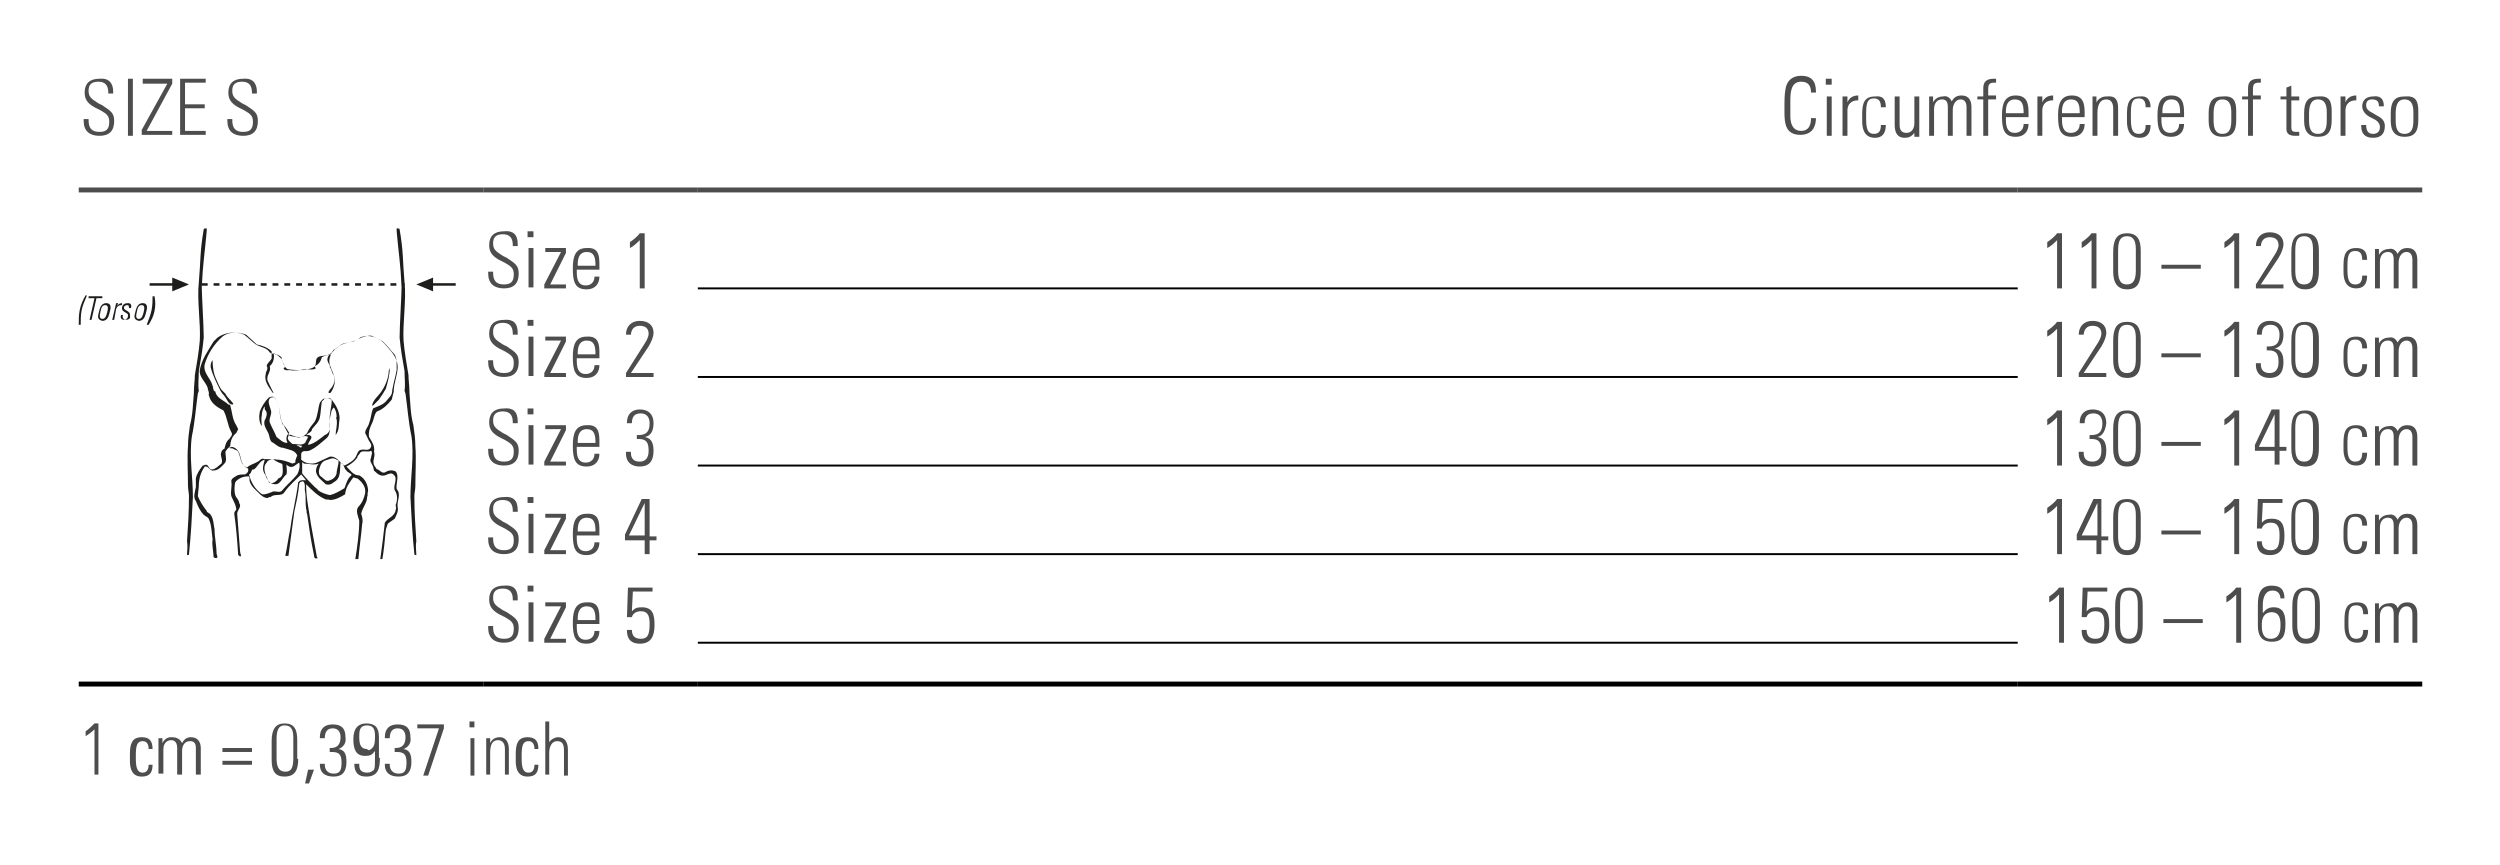 <?xml version="1.0" encoding="utf-8"?>
<!-- Generator: Adobe Illustrator 27.3.1, SVG Export Plug-In . SVG Version: 6.00 Build 0)  -->
<svg version="1.1" id="Ebene_1" xmlns="http://www.w3.org/2000/svg" xmlns:xlink="http://www.w3.org/1999/xlink" x="0px" y="0px"
	 viewBox="0 0 254 87.9" style="enable-background:new 0 0 254 87.9;" xml:space="preserve">
<style type="text/css">
	.st0{fill:none;stroke:#1D1D1B;stroke-width:0.255;stroke-miterlimit:3.864;}
	.st1{fill-rule:evenodd;clip-rule:evenodd;fill:#1D1D1B;}
	.st2{fill:none;stroke:#1D1D1B;stroke-width:0.255;stroke-miterlimit:3;stroke-dasharray:0.599,0.599;}
	.st3{clip-path:url(#SVGID_00000023275804037072567460000016977270922881388675_);fill:#1D1D1B;}
	.st4{clip-path:url(#SVGID_00000044160975648500511690000011084125076518246583_);fill:#1D1D1B;}
	.st5{clip-path:url(#SVGID_00000030470246439339065630000007489028277961427110_);fill:#1D1D1B;}
	.st6{clip-path:url(#SVGID_00000151538303383157906150000002872117912368954543_);fill:#1D1D1B;}
	.st7{clip-path:url(#SVGID_00000154410297084058322960000008213661093079248567_);fill:#1D1D1B;}
	.st8{clip-path:url(#SVGID_00000175311279590720469900000005782735763860677785_);fill:#1D1D1B;}
	.st9{clip-path:url(#SVGID_00000005229876426527463700000003152200621722637958_);fill:#1D1D1B;}
	.st10{clip-path:url(#SVGID_00000091694489432870751750000010720916053886892938_);fill:#1D1D1B;}
	.st11{clip-path:url(#SVGID_00000160873057571162670550000016129885987140705957_);fill:#1D1D1B;}
	.st12{clip-path:url(#SVGID_00000033362464609276453870000005228334046082955927_);fill:#1D1D1B;}
	.st13{clip-path:url(#SVGID_00000164490139339370208770000000872818566345534908_);fill:#1D1D1B;}
	.st14{clip-path:url(#SVGID_00000160187621726885068130000010938067867670913724_);fill:#1D1D1B;}
	.st15{clip-path:url(#SVGID_00000030461633115681195650000000966844027018225051_);fill:#1D1D1B;}
	.st16{fill:none;stroke:#4D4D4D;stroke-width:0.5;stroke-miterlimit:10;}
	.st17{fill:none;stroke:#000000;stroke-width:0.2;stroke-miterlimit:10;}
	.st18{fill:none;stroke:#000000;stroke-width:0.5;stroke-miterlimit:10;}
	.st19{enable-background:new    ;}
	.st20{fill:#4D4D4D;}
</style>
<line class="st0" x1="17.6" y1="28.9" x2="15.2" y2="28.9"/>
<polygon class="st1" points="17.5,28.9 17.5,28.2 19.2,28.9 17.5,29.6 "/>
<line class="st0" x1="43.9" y1="28.9" x2="46.3" y2="28.9"/>
<polygon class="st1" points="44,28.9 44,29.6 42.3,28.9 44,28.2 "/>
<line class="st2" x1="20.5" y1="28.9" x2="41.1" y2="28.9"/>
<g>
	<g>
		<defs>
			<rect id="SVGID_1_" x="8" y="23.2" width="38.3" height="33.6"/>
		</defs>
		<clipPath id="SVGID_00000156555165217117599550000010029197376403584937_">
			<use xlink:href="#SVGID_1_"  style="overflow:visible;"/>
		</clipPath>
		<path style="clip-path:url(#SVGID_00000156555165217117599550000010029197376403584937_);fill:#1D1D1B;" d="M20.1,40
			c-0.2,1.4-0.3,2.9-0.6,4.3c-0.3,2,0.1,4.2,0.1,6.2c-0.1,2-0.2,3.9-0.4,5.8c0,0.1-0.1,0.1-0.2,0.1c0-0.4,0.1-0.9,0-1.4
			c0.1-1.5,0.2-3,0.2-4.6c0-0.3-0.1-0.7-0.1-1c0-1.3-0.1-2.8,0-4.1c0-0.7,0.1-1.4,0.2-2.1c0.3-1.1,0.3-2.2,0.4-3.3v-0.1
			c0-0.6,0.1-1.2,0.1-1.7c0.2-1.2,0.4-2.3,0.5-3.5c0.1-1.7-0.3-4.2-0.1-5.9c0.2-2.3,0.1-3.1,0.5-5.4c0-0.1,0.2-0.1,0.3-0.1v0.3
			c-0.2,2.3-0.4,3.3-0.5,5.7c0,0.7,0.2,4,0.2,5.1c-0.1,1.1-0.3,2.3-0.5,3.4c0,0.7-0.1,1.4,0,2L20.1,40z"/>
	</g>
	<g>
		<defs>
			<rect id="SVGID_00000050621142577854680330000002146539983875263373_" x="8" y="23.2" width="38.3" height="33.6"/>
		</defs>
		<clipPath id="SVGID_00000049935144443931302110000014404779959378023321_">
			<use xlink:href="#SVGID_00000050621142577854680330000002146539983875263373_"  style="overflow:visible;"/>
		</clipPath>
		<path style="clip-path:url(#SVGID_00000049935144443931302110000014404779959378023321_);fill:#1D1D1B;" d="M41.2,40
			c0.2,1.4,0.3,2.9,0.6,4.3c0.3,2-0.1,4.2-0.1,6.2c0.1,2,0.2,3.9,0.4,5.8c0,0.1,0.1,0.1,0.2,0.1c0-0.4-0.1-0.9,0-1.4
			c-0.1-1.5-0.2-3-0.2-4.6c0-0.3,0.1-0.7,0.1-1c0-1.3,0.1-2.8,0-4.1c0-0.7-0.1-1.4-0.2-2.1c-0.3-1.1-0.3-2.2-0.4-3.3v-0.1
			c0-0.6-0.1-1.2-0.1-1.7c-0.2-1.2-0.4-2.3-0.5-3.5c-0.1-1.7,0.3-4.2,0.1-5.9c-0.2-2.3-0.1-3.1-0.5-5.4c0-0.1-0.2-0.1-0.3-0.1v0.3
			c0.2,2.3,0.4,3.3,0.5,5.7c0,0.7-0.2,4-0.2,5.1c0.1,1.1,0.3,2.3,0.5,3.4c0,0.7,0.1,1.4,0,2L41.2,40z"/>
	</g>
	<g>
		<defs>
			<rect id="SVGID_00000041257541857370055340000014819859497981447837_" x="8" y="23.2" width="38.3" height="33.6"/>
		</defs>
		<clipPath id="SVGID_00000180340045685559328970000005310863381763419053_">
			<use xlink:href="#SVGID_00000041257541857370055340000014819859497981447837_"  style="overflow:visible;"/>
		</clipPath>
		<path style="clip-path:url(#SVGID_00000180340045685559328970000005310863381763419053_);fill:#1D1D1B;" d="M38.5,40.6l-0.6,0.6
			h-0.1c0.1-0.6,0.7-1,1-1.5c0.4-0.6,0.7-1.4,0.7-2.1c0.1,0,0-0.1,0.1-0.2c0,0.7-0.2,1.4-0.4,2.1L38.9,40L38.5,40.6z"/>
	</g>
	<g>
		<defs>
			<rect id="SVGID_00000180331456685186289960000016993029183776209558_" x="8" y="23.2" width="38.3" height="33.6"/>
		</defs>
		<clipPath id="SVGID_00000025408424868875531970000017253532690231275952_">
			<use xlink:href="#SVGID_00000180331456685186289960000016993029183776209558_"  style="overflow:visible;"/>
		</clipPath>
		<path style="clip-path:url(#SVGID_00000025408424868875531970000017253532690231275952_);fill:#1D1D1B;" d="M33.6,36.1
			c-0.5,1,0.5,1.7,0.4,2.7c0,0.4-0.2,0.8-0.4,1.1c-0.1,0-0.2,0.1-0.2,0c-0.1-0.1,0.1-0.2,0.1-0.3c0.4-0.4,0.6-0.9,0.4-1.5
			c-0.2-0.2-0.2-0.6-0.4-0.8c0.1-0.2-0.2-0.4-0.2-0.6c-0.1-0.2,0-0.4,0.1-0.6C33.4,36.2,33.5,35.9,33.6,36.1"/>
	</g>
	<g>
		<defs>
			<rect id="SVGID_00000077319121625924334740000016750273263928810368_" x="8" y="23.2" width="38.3" height="33.6"/>
		</defs>
		<clipPath id="SVGID_00000002372518865216857880000011117512974836490422_">
			<use xlink:href="#SVGID_00000077319121625924334740000016750273263928810368_"  style="overflow:visible;"/>
		</clipPath>
		<path style="clip-path:url(#SVGID_00000002372518865216857880000011117512974836490422_);fill:#1D1D1B;" d="M22.9,40
			c0.2,0.4,0.5,0.6,0.8,1c0,0,0,0.1-0.1,0.1c-0.2,0-0.4-0.2-0.5-0.4s-0.3-0.5-0.5-0.7l-0.2-0.3c-0.4-0.8-0.8-1.6-1-2.4
			c0-0.2,0-0.5,0.2-0.7c0,0.7,0.1,1.4,0.4,2c0.2,0.4,0.3,0.8,0.6,1.1L22.9,40z"/>
	</g>
	<g>
		<defs>
			<rect id="SVGID_00000109010035555399441110000002112838106377836479_" x="8" y="23.2" width="38.3" height="33.6"/>
		</defs>
		<clipPath id="SVGID_00000005955620934190807230000010341934014279947446_">
			<use xlink:href="#SVGID_00000109010035555399441110000002112838106377836479_"  style="overflow:visible;"/>
		</clipPath>
		<path style="clip-path:url(#SVGID_00000005955620934190807230000010341934014279947446_);fill:#1D1D1B;" d="M39.7,40.2
			c0.2-0.3,0.1-0.5,0.2-0.8c0.1-0.6,0.3-1.2,0.4-1.8c0-0.2,0-0.4,0-0.6c0-0.3,0-0.5-0.1-0.7c0-0.2-0.2-0.4-0.4-0.6
			c-0.3-0.4-0.6-0.7-0.9-1c-0.6-0.4-1.5-0.8-2.3-0.4c-0.7,0.6-1.7,0.4-2.3,1c-0.3,0.2-0.5,0.4-0.7,0.7c-0.3,0.1-0.6,0.1-0.9,0.3
			c-0.1,0.4-0.3,0.7-0.7,0.9v0.1c0.3,0.2-0.3,0.3-0.9,0.2c-0.6,0.1-1.2,0.2-1.7,0.1c-0.5,0.1-0.8-0.2-0.4-0.3
			c-0.2-0.3-0.4-0.6-0.4-1c-0.2-0.2-0.5-0.3-0.8-0.4c0.1,0.4,0,1-0.4,1.3c0.2,0.6-0.4,0.9-0.2,1.5c0.2,0.4,0.4,0.9,0.6,1.2h-0.1
			c-0.4-0.6-0.9-1.2-0.7-1.9c0-0.3,0.3-0.5,0.1-0.8c0-0.3,0.4-0.5,0.5-0.8c0-0.2,0-0.5,0-0.7c-0.4-0.4-1-0.6-1.5-0.7L25,34
			c-0.8-0.3-1.8-0.3-2.4,0.2C21.7,35,21.1,36,20.8,37c-0.2,0.9,0.6,1.4,0.8,2.2c0.1,0.2,0,0.5,0.3,0.6c0,0.1,0,0.1,0,0.1
			c0.2,0.6,0.9,0.8,1.3,1.2c0.1,0,0.2,0,0.2,0.1c0.2,0.7,0.2,1.4,0.6,2l0.2,0.4L24,44c-0.4,0.3-0.6,0.8-0.6,1.3
			c-0.2,0.2-0.4,0.4-0.5,0.6c0,0.4,0.2,0.9-0.1,1.2c-0.3,0.3-0.6,0.7-1.1,0.7c-0.4,0.1-0.5-0.5-0.9-0.4c-0.4,0.6-0.6,1.2-0.6,2
			l-0.1,1c0.2,0.5,0.5,1,0.9,1.5c0,0.2,0.3,0.2,0.4,0.4c0.3,0.4,0.3,1,0.4,1.5c0,0.8,0.2,1.6,0.2,2.4c0,0.2,0.2,0.4,0,0.5
			c-0.1,0-0.2,0-0.3-0.1c0-0.6-0.2-1.2-0.1-1.8c-0.1-0.7-0.1-1.5-0.4-2.1c-0.1-0.2-0.3-0.2-0.5-0.4c-0.4-0.4-0.6-0.9-0.8-1.4
			c-0.3-0.4-0.1-0.9,0-1.4c0-0.3,0-0.6,0-0.9c0.1-0.5,0.4-0.9,0.7-1.3c0.2,0,0.3-0.2,0.5,0c0.1,0.1,0.2,0.4,0.4,0.4
			c0.4,0,0.7-0.4,1-0.6c0.2-0.4-0.2-0.8,0-1.2c0-0.1,0.2-0.3,0.3-0.3c0.1-0.4,0.2-0.8,0.5-1c0.1-0.2,0.4-0.4,0.2-0.7
			c-0.4-0.7-0.4-1.5-0.8-2.2c-0.6-0.3-1.2-0.7-1.4-1.3l-0.1-0.3c0.1-0.2-0.1-0.5-0.1-0.7c-0.2-0.6-0.9-1.1-0.8-1.8
			c0.2-1.1,0.8-1.9,1.4-2.9l0.4-0.4c0.7-0.5,1.8-0.7,2.7-0.3c0.4,0.3,0.8,0.7,1.2,1c0.5,0.3,1.1,0.3,1.4,0.8
			c0.2,0.2,0.6,0.1,0.8,0.3l0,0l0,0c0.4,0.3,0.5,0.5,0.5,0.7c0.2,0.2,0.2,0.5,0.5,0.7c0.5,0.1,1.1,0.1,1.6,0.1
			c0.4-0.1,0.9-0.1,1.2-0.4c0.2-0.4,0-0.7,0.3-0.9c0.2-0.2,1-0.1,1.3-0.4c0.2-0.1,0.2-0.4,0.4-0.4c0.3-0.2,0.6-0.5,0.9-0.6l1-0.2
			c0.6-0.3,1.1-0.6,1.8-0.6l0.9,0.4c0.5,0.4,0.9,0.9,1.3,1.4c0.3,0.4,0.5,0.9,0.5,1.4c0,0.8-0.4,1.6-0.4,2.5l-0.2,0.8
			c-0.4,0.5-0.9,1-1.5,1.2C38,42.1,38,42.6,37.8,43s-0.4,0.9-0.3,1.4c0.3,0.5,0.6,0.9,0.5,1.5c0.2,0.5-0.3,1,0.1,1.5
			c0.1,0.1,0.1,0.3,0.3,0.3c0.2,0.1,0.4,0.4,0.7,0.3c0.3-0.2,0.7-0.3,1.1-0.1c0.4,0.5,0,1.2,0.1,1.8c0.5,0.5,0,1.2,0.1,1.8
			c0.1,0.4-0.1,0.8-0.3,1.2l-0.7,0.5l-0.2,0.6c-0.1,1.1-0.2,2.2-0.4,3.3c0,0.1-0.2,0.1-0.2,0l0,0c0.1-0.8,0.2-1.5,0.3-2.3l0.2-1.7
			c0.3-0.5,1-0.6,1.1-1.3c0.1-0.2,0-0.3,0-0.5c0.2-0.5,0.2-1.1-0.1-1.5c-0.2-0.6,0.5-1.3-0.3-1.7c-0.3,0-0.4,0.1-0.7,0.2
			c-0.4,0.1-0.7-0.1-1-0.4c-0.2-0.1-0.1-0.3-0.2-0.5c-0.1-0.3-0.4-0.5-0.2-0.9c0-0.2,0.2-0.5,0-0.7c-0.3,0.2-0.9-0.1-1.1,0.2
			c-0.1,0.2-0.3,0.3-0.3,0.5c-0.3,0.4-0.7,0.7-1.1,0.9c0.4,0.4,0.7,0.9,1.3,0.9c0.6,0.3,0.9,1,0.9,1.6c-0.1,0.2,0,0.4-0.1,0.6
			c0,0.6-0.5,1.1-0.6,1.7c0.1,0.3,0.2,0.7,0.1,1c-0.1,1.2-0.3,2.5-0.4,3.7c-0.1,0-0.2,0-0.3,0v-0.1c0.2-1.3,0.4-2.6,0.4-3.9
			c-0.1-0.4-0.4-1-0.1-1.4c0.4-0.4,0.6-0.9,0.7-1.4c0.1-0.7-0.4-1.2-0.8-1.5c-0.2,0-0.3-0.1-0.4-0.1c-0.3,0.4-0.7,0.9-0.8,1.5
			c0,0.1-0.1,0.1,0,0.2c-0.5,0.3-1,0.6-1.6,0.6c-0.1-0.1-0.4,0-0.5-0.1c-0.7-0.3-1.3-0.9-1.9-1.5l0,0c0,1.4,0.3,2.7,0.5,4.1l0.6,3.3
			l0.1,0.1c-0.1,0-0.2,0.1-0.3,0c-0.1-0.1-0.1-0.2-0.1-0.3c-0.3-1.4-0.5-2.8-0.7-4.2c-0.1-0.1,0-0.3-0.1-0.5C31,51,31.1,50.5,31,50
			c-0.1-0.4,0.1-0.8-0.2-1.1c-0.2,0-0.4,0.1-0.4,0.3c-0.1,1-0.3,1.9-0.5,2.8c-0.2,1.5-0.4,3-0.6,4.5c-0.1-0.1-0.3,0.1-0.3-0.1
			c0.2-0.9,0.3-1.8,0.5-2.7c0.2-1.6,0.6-3.1,0.8-4.7c0.2-0.3,0.6-0.2,0.8-0.2l-0.5-0.6c-0.6,0.6-1.2,1.1-1.7,1.8
			c-0.3,0.5-1,0.1-1.4,0.5c-0.1,0-0.2,0-0.3,0.1c-0.4,0-0.7-0.3-0.9-0.5c-0.3-0.3-0.7-0.6-0.9-1.1c-0.1-0.2,0-0.4-0.1-0.6h-0.1
			c-0.5,0-1,0.2-1.3,0.6c-0.1,0.4-0.1,1,0,1.3s0.4,0.5,0.4,0.8c0.3,0.4-0.2,0.7-0.2,1.1c0.1,1.3,0.2,2.6,0.3,3.9l0.1,0.4
			c-0.2,0.1-0.2-0.1-0.3-0.1c-0.1-1.5-0.2-2.8-0.4-4.2c0-0.2,0.1-0.3,0.2-0.4c0-0.5-0.3-0.9-0.5-1.4c-0.1-0.5,0.1-1,0-1.5
			c0-0.3,0.3-0.4,0.6-0.6c0.3-0.1,0.5-0.1,0.8-0.1c0.2-0.1,0.4-0.3,0.3-0.6c-0.3-0.1-0.4-0.3-0.6-0.5c-0.2-0.4-0.2-0.8-0.4-1.2
			c-0.1-0.2-0.4-0.2-0.5-0.3s-0.3,0-0.4-0.1c0-0.1,0.2,0,0.2-0.1c0.2,0,0.4,0.1,0.6,0.3c0.5,0.5,0.2,1.5,1,1.8
			c0.3-0.3,0.8-0.4,1.1-0.6c0.2-0.1,0.3-0.3,0.5-0.3c0.3,0.1,0.6,0,0.9,0.1c0.1,0,0.2,0,0.2,0l0,0c-0.2,0-0.6,0-0.7,0.3
			c-0.5,0.5-0.1,1.3,0.2,1.9l0.2,0.2c0.3,0,0.6-0.2,0.8-0.5c0.6-0.2,0.4-0.9,0.4-1.4l-0.1-0.1c-0.3-0.1-0.5-0.2-0.8-0.4
			c0-0.1,0.2,0,0.3,0c0.6,0,1.1,0.2,1.6,0.4L30,47c0-0.3,0.1-0.5,0.2-0.7c-0.2-0.6-0.9-0.6-1.4-0.8c-0.5,0-0.8-0.4-1.2-0.6
			c-0.2-0.2-0.2-0.5-0.3-0.8c-0.2-0.5-0.7-1-0.3-1.6c0.1-0.3,0.2-0.6-0.1-0.9c0-0.1,0-0.2,0-0.3c-0.2,0.2-0.3,0.6-0.3,0.9
			c-0.1,0.4,0,0.8,0,1.1c-0.3-0.4-0.3-1-0.2-1.5c0.2-0.5,0.5-1,0.9-1.4c0.2-0.1,0.5-0.2,0.7,0.1c0.4,0.7,0.4,1.5,0.6,2.3
			c0.2,0.4,0.5,0.9,0.7,1.3c0.1,0.3,0.5,0.2,0.7,0.3c0.2,0,0.4,0.1,0.5,0c0.3,0,0.5-0.2,0.7-0.4c0.2-0.5,0.5-0.8,0.8-1.2
			c0.3-0.6,0.3-1.3,0.5-1.9c0.1-0.1,0.2-0.3,0.4-0.4c0.3,0,0.6,0,0.8,0.1c0.4,0.5,0.8,1.2,0.8,1.9c-0.1,0.6,0,1.2-0.4,1.7
			c0-0.5,0.2-1,0.1-1.6c-0.1-0.1,0-0.2,0-0.3c0-0.3-0.1-0.7-0.3-0.9c-0.3,0.3-0.3,0.8-0.4,1.2c-0.1,0.6,0.2,1.4-0.3,1.9
			c-0.6,0.5-1.1,1-1.8,1.3c-0.3,0.1-0.7-0.1-0.8,0.3c0,0.2,0,0.4,0,0.6c0.4,0.4,1.1,0.5,1.6,0.3l1.3-0.6c0.7-0.1,1,0.6,1.5,0.9
			c0.4-0.2,1-0.5,1.2-1c0.1-0.2,0.2-0.6,0.5-0.6c0.3-0.1,0.8,0.2,1-0.3c0.1-0.3-0.2-0.5-0.3-0.8c-0.1-0.2-0.2-0.4-0.3-0.6
			c0-0.4,0.3-0.6,0.4-1c0.2-0.5,0.2-1,0.4-1.5c0.4-0.2,0.9-0.3,1.3-0.7L39.7,40.2 M27.9,40.4c-0.1-0.1-0.3,0-0.4,0
			c-0.4,0.3-0.1,0.8,0,1.2c0.2,0.5-0.2,0.8-0.1,1.3c0.2,0.5,0.5,1,0.7,1.5c0.3,0.2,0.6,0.6,1.1,0.6c0-0.1-0.1-0.2-0.1-0.4
			c0-0.3,0.1-0.5,0.3-0.6c-0.2-0.3-0.4-0.7-0.7-0.9C28.3,42.2,28.5,41.1,27.9,40.4 M33.7,40.7c0-0.4-0.5-0.1-0.7-0.2l-0.3,0.3
			c-0.1,0.6-0.1,1.1-0.2,1.6c-0.1,0.5-0.5,0.8-0.8,1.2c0,0.3-0.4,0.4-0.6,0.6c0.1,0,0.2,0,0.3,0c0.6,0.2-0.1,0.6-0.1,1
			c0.6-0.1,1.2-0.6,1.7-1c0.8-0.3,0.4-1.2,0.5-1.7C33.5,41.8,33.7,41.3,33.7,40.7 M30.9,44.3c-0.2,0.1-0.3,0.1-0.5,0.1
			s-0.4,0-0.5-0.1c-0.2,0-0.5-0.3-0.6,0c-0.2,0.4,0.2,0.6,0.4,0.8c0.5,0,0.9,0.2,1.3-0.1c0.1-0.2,0.2-0.4,0.3-0.6
			C31.2,44.3,31,44.3,30.9,44.3 M30.7,45.3l-0.6-0.1l0,0l0.5,0.3C30.6,45.5,30.6,45.4,30.7,45.3 M34.4,46.8l-0.2-0.1
			c-0.4-0.3-0.8,0-1.2,0.1c-0.4,0.2-0.5,0.6-0.6,1c0,0.2,0,0.5,0.2,0.6c0.3,0.2,0.5,0.6,0.9,0.4c0.3-0.1,0.6-0.3,0.7-0.7
			C34.2,47.7,34.4,47.3,34.4,46.8 M26.9,46.7c-0.5,0.1-0.7,0.7-1.1,1c-0.3-0.1-0.2,0.4-0.5,0.5c0.2,0.8,0.6,1.5,1.3,2
			c0.3,0.1,0.7-0.1,1-0.2c0.3-0.2,0.7,0.1,1-0.1c0.5-0.6,1.1-1.1,1.6-1.7c0.2-0.4,0.3-0.8,0.2-1.2c-0.2,0.1-0.4,0.3-0.6,0.4
			c-0.3,0.1-0.5,0-0.7-0.2c0,0.3,0.1,0.7,0,1c-0.4,0.3-0.6,1-1.1,1c-0.3,0-0.5-0.1-0.7-0.2c0-0.3-0.3-0.4-0.3-0.7
			C26.5,47.7,26.8,47.2,26.9,46.7 M35.2,47.8c-0.3-0.2-0.2-0.7-0.6-0.8c-0.1,0.7,0.1,1.6-0.7,2c-0.2,0.2-0.5,0.3-0.8,0.2
			c-0.4-0.4-0.9-0.7-1-1.3c0-0.3,0.1-0.6,0.3-0.8c-0.5,0.2-1,0-1.5,0c-0.1,0-0.1-0.2-0.2-0.1v1.1c0.4,0.5,0.8,0.9,1.3,1.4
			c0.1,0.1,0.3,0.2,0.3,0.3c0.4,0.3,0.8,0.4,1.2,0.5c0.5-0.1,1-0.4,1.5-0.7c0.2-0.5,0.3-1,0.7-1.3v-0.1C35.5,48,35.3,48,35.2,47.8"
			/>
	</g>
	<g>
		<defs>
			<rect id="SVGID_00000088131088731284226880000013118970782150142367_" x="8" y="23.2" width="38.3" height="33.6"/>
		</defs>
		<clipPath id="SVGID_00000167380407747993710760000017789263242131058879_">
			<use xlink:href="#SVGID_00000088131088731284226880000013118970782150142367_"  style="overflow:visible;"/>
		</clipPath>
		<path style="clip-path:url(#SVGID_00000167380407747993710760000017789263242131058879_);fill:#1D1D1B;" d="M8.8,30.1
			c-0.2,0.5-0.4,0.9-0.5,1.4s-0.1,1-0.1,1.5H8c0-0.5,0-1,0.1-1.5s0.3-1,0.6-1.5h0.1V30.1z"/>
	</g>
	<g>
		<defs>
			<rect id="SVGID_00000043442721880214146300000011721175109278972337_" x="8" y="23.2" width="38.3" height="33.6"/>
		</defs>
		<clipPath id="SVGID_00000001647537957971769040000006569171941732752550_">
			<use xlink:href="#SVGID_00000043442721880214146300000011721175109278972337_"  style="overflow:visible;"/>
		</clipPath>
		<polygon style="clip-path:url(#SVGID_00000001647537957971769040000006569171941732752550_);fill:#1D1D1B;" points="9.6,30.3 
			9,30.3 9,30.1 10.4,30.1 10.4,30.3 9.8,30.3 9.3,32.5 9.1,32.5 		"/>
	</g>
	<g>
		<defs>
			<rect id="SVGID_00000044856303683974772180000018377933656232919168_" x="8" y="23.2" width="38.3" height="33.6"/>
		</defs>
		<clipPath id="SVGID_00000162342824350552903790000009071646963896030378_">
			<use xlink:href="#SVGID_00000044856303683974772180000018377933656232919168_"  style="overflow:visible;"/>
		</clipPath>
		<path style="clip-path:url(#SVGID_00000162342824350552903790000009071646963896030378_);fill:#1D1D1B;" d="M10,31.9l0.1-0.4
			c0.1-0.4,0.3-0.7,0.7-0.7s0.5,0.3,0.4,0.7l-0.1,0.4c-0.1,0.4-0.3,0.7-0.7,0.7C10,32.5,9.9,32.3,10,31.9 M10.2,31.7
			c-0.1,0.4-0.1,0.7,0.2,0.7s0.4-0.3,0.5-0.7C11,31.3,11,31,10.7,31S10.3,31.2,10.2,31.7"/>
	</g>
	<g>
		<defs>
			<rect id="SVGID_00000059998911063582365110000011735975872148921226_" x="8" y="23.2" width="38.3" height="33.6"/>
		</defs>
		<clipPath id="SVGID_00000091710868537941266610000011673595042823580066_">
			<use xlink:href="#SVGID_00000059998911063582365110000011735975872148921226_"  style="overflow:visible;"/>
		</clipPath>
		<path style="clip-path:url(#SVGID_00000091710868537941266610000011673595042823580066_);fill:#1D1D1B;" d="M11.9,31.1L11.9,31.1
			c0.1-0.2,0.3-0.3,0.5-0.3V31c-0.3,0-0.5,0.1-0.6,0.4l-0.2,1.1h-0.2l0.4-1.7H12L11.9,31.1z"/>
	</g>
	<g>
		<defs>
			<rect id="SVGID_00000129892796627842540800000006341145884623217051_" x="8" y="23.2" width="38.3" height="33.6"/>
		</defs>
		<clipPath id="SVGID_00000135681848894841661210000015825509246600359828_">
			<use xlink:href="#SVGID_00000129892796627842540800000006341145884623217051_"  style="overflow:visible;"/>
		</clipPath>
		<path style="clip-path:url(#SVGID_00000135681848894841661210000015825509246600359828_);fill:#1D1D1B;" d="M12.7,32.5
			c-0.4,0-0.5-0.2-0.4-0.5h0.2C12.4,32.2,12.5,32.4,12.7,32.5c0.2-0.1,0.3-0.2,0.3-0.4c0.1-0.4-0.7-0.3-0.6-0.9
			c0.1-0.3,0.3-0.4,0.6-0.4s0.4,0.2,0.3,0.5h-0.2c0-0.2,0-0.3-0.2-0.3c-0.1,0-0.3,0.1-0.3,0.2c-0.1,0.4,0.7,0.3,0.6,0.9
			C13.3,32.4,13,32.5,12.7,32.5"/>
	</g>
	<g>
		<defs>
			<rect id="SVGID_00000135673314386565069110000000710304713559317127_" x="8" y="23.2" width="38.3" height="33.6"/>
		</defs>
		<clipPath id="SVGID_00000093153756022244206640000011023447562552247685_">
			<use xlink:href="#SVGID_00000135673314386565069110000000710304713559317127_"  style="overflow:visible;"/>
		</clipPath>
		<path style="clip-path:url(#SVGID_00000093153756022244206640000011023447562552247685_);fill:#1D1D1B;" d="M13.7,31.9l0.1-0.4
			c0.1-0.4,0.3-0.7,0.7-0.7s0.5,0.3,0.4,0.7l-0.1,0.4c-0.1,0.4-0.3,0.7-0.7,0.7C13.7,32.5,13.6,32.3,13.7,31.9 M13.9,31.7
			c-0.1,0.4-0.1,0.7,0.2,0.7s0.4-0.3,0.5-0.7c0.1-0.4,0.1-0.7-0.2-0.7C14.1,31,14,31.2,13.9,31.7"/>
	</g>
	<g>
		<defs>
			<rect id="SVGID_00000108292666343262711110000002117967765502980992_" x="8" y="23.2" width="38.3" height="33.6"/>
		</defs>
		<clipPath id="SVGID_00000093166034477713936950000002264642584961465499_">
			<use xlink:href="#SVGID_00000108292666343262711110000002117967765502980992_"  style="overflow:visible;"/>
		</clipPath>
		<path style="clip-path:url(#SVGID_00000093166034477713936950000002264642584961465499_);fill:#1D1D1B;" d="M15.7,30.1
			c0.1,0.5,0.1,1,0,1.5c-0.1,0.5-0.3,0.9-0.6,1.4h-0.2c0.2-0.5,0.4-1,0.5-1.5s0.1-1,0.1-1.4H15.7z"/>
	</g>
</g>
<line class="st16" x1="49.1" y1="19.3" x2="70.9" y2="19.3"/>
<line class="st17" x1="70.9" y1="29.3" x2="205" y2="29.3"/>
<line class="st17" x1="70.9" y1="38.3" x2="205" y2="38.3"/>
<line class="st16" x1="8" y1="19.3" x2="49.1" y2="19.3"/>
<line class="st16" x1="70.9" y1="19.3" x2="205" y2="19.3"/>
<line class="st16" x1="205" y1="19.3" x2="246.1" y2="19.3"/>
<line class="st18" x1="8" y1="69.5" x2="49.1" y2="69.5"/>
<line class="st18" x1="49.1" y1="69.5" x2="70.9" y2="69.5"/>
<line class="st18" x1="70.9" y1="69.5" x2="205" y2="69.5"/>
<line class="st18" x1="205" y1="69.5" x2="246.1" y2="69.5"/>
<line class="st17" x1="70.9" y1="47.3" x2="205" y2="47.3"/>
<line class="st17" x1="70.9" y1="56.3" x2="205" y2="56.3"/>
<line class="st17" x1="70.9" y1="65.3" x2="205" y2="65.3"/>
<g class="st19">
	<path class="st20" d="M11.5,9.3v0.2H11V9.4c0-0.7-0.3-1.1-1-1.1c-0.7,0-1,0.3-1,0.9c0,0.6,0.2,0.8,1,1.3l0.4,0.2
		c0.9,0.6,1.2,0.8,1.2,1.6c0,1-0.5,1.5-1.5,1.5c-1,0-1.6-0.5-1.6-1.5v-0.2H9v0.1c0,0.8,0.3,1.2,1.1,1.2c0.6,0,1-0.2,1-1
		c0-0.6-0.2-0.8-0.9-1.2l-0.6-0.3c-0.7-0.4-1-0.8-1-1.5c0-0.9,0.5-1.4,1.5-1.4C11,7.9,11.5,8.4,11.5,9.3z"/>
</g>
<g class="st19">
	<path class="st20" d="M13.5,8v5.8H13V8H13.5z"/>
	<path class="st20" d="M17.5,8v0.5l-2.6,4.8h2.6v0.4h-3.1v-0.5L17,8.5h-2.5V8H17.5z"/>
	<path class="st20" d="M20.9,8v0.4h-2.1v2.2h2V11h-2v2.3h2.1v0.4h-2.6V8H20.9z"/>
</g>
<g class="st19">
	<path class="st20" d="M26.1,9.3v0.2h-0.5V9.4c0-0.7-0.3-1.1-1-1.1c-0.7,0-1,0.3-1,0.9c0,0.6,0.2,0.8,1,1.3l0.4,0.2
		c0.9,0.6,1.2,0.8,1.2,1.6c0,1-0.5,1.5-1.5,1.5c-1,0-1.6-0.5-1.6-1.5v-0.2h0.5v0.1c0,0.8,0.3,1.2,1.1,1.2c0.6,0,1-0.2,1-1
		c0-0.6-0.2-0.8-0.9-1.2l-0.6-0.3c-0.7-0.4-1-0.8-1-1.5c0-0.9,0.5-1.4,1.5-1.4C25.6,7.9,26.1,8.4,26.1,9.3z"/>
</g>
<g class="st19">
	<path class="st20" d="M184,9.6V9.4c0-0.7-0.3-1.1-1-1.1c-1,0-1.1,1-1.1,1.9v1.6c0,1,0.4,1.5,1.1,1.5c0.7,0,1-0.5,1-1.3h0.5v0
		c0,0.9-0.4,1.7-1.6,1.7c-1.5,0-1.6-1.2-1.6-2.3v-0.8c0-0.2,0-1,0.1-1.5c0.1-0.8,0.6-1.4,1.6-1.4c1,0,1.5,0.5,1.5,1.6v0.1H184z"/>
	<path class="st20" d="M186.1,8v0.6h-0.6V8H186.1z M185.6,9.8h0.5v4h-0.5V9.8z"/>
	<path class="st20" d="M188.8,9.7v0.5c-0.1,0-0.1,0-0.1,0c-0.6,0-1,0.4-1,1v2.6h-0.5v-3.3c0-0.2,0-0.4,0-0.7h0.5v0.6
		C187.9,9.9,188.3,9.7,188.8,9.7L188.8,9.7z"/>
	<path class="st20" d="M191.6,10.9h-0.5c0-0.6-0.2-0.9-0.7-0.9c-0.7,0-0.8,0.5-0.8,1.6V12c0,1,0.1,1.6,0.8,1.6
		c0.5,0,0.7-0.3,0.7-0.9h0.5c0,0.9-0.4,1.3-1.1,1.3c-1.2,0-1.3-1.1-1.3-1.7v-0.7c0-1.1,0.2-1.8,1.3-1.8
		C191.3,9.7,191.6,10.1,191.6,10.9z"/>
	<path class="st20" d="M192.5,9.8h0.5v2.9c0,0.5,0.2,0.8,0.7,0.8c0.5,0,0.8-0.4,0.8-1V9.8h0.5v3.5c0,0.1,0,0.3,0,0.6h-0.5v-0.4
		c-0.3,0.4-0.6,0.5-1,0.5c-0.7,0-1-0.5-1-1.3V9.8z"/>
	<path class="st20" d="M198.3,10.3c0.2-0.4,0.5-0.6,1-0.6c0.8,0,1,0.6,1,1.2v2.9h-0.5v-2.9c0-0.5-0.2-0.8-0.6-0.8
		c-0.5,0-0.8,0.5-0.8,1.1v2.6h-0.5v-2.9c0-0.6-0.2-0.8-0.6-0.8c-0.5,0-0.8,0.4-0.8,1v2.7H196v-4h0.4v0.6c0.2-0.4,0.6-0.6,1-0.6
		C197.8,9.7,198.1,9.9,198.3,10.3z"/>
	<path class="st20" d="M202.8,8.4c0,0-0.1,0-0.2,0c-0.5,0-0.6,0.2-0.6,0.7v0.6h0.8v0.4H202v3.7h-0.5v-3.7h-0.6V9.8h0.6V9
		c0-0.7,0.3-1,1.1-1c0.1,0,0.2,0,0.2,0V8.4z"/>
	<path class="st20" d="M206.1,11.5v0.4h-2.3v0.3c0,0.9,0.3,1.3,0.9,1.3c0.5,0,0.9-0.3,0.9-0.9h0.5c0,0.7-0.4,1.3-1.3,1.3
		c-1.2,0-1.4-0.8-1.4-2.1v-0.1c0-1.2,0.3-2,1.4-2C206,9.7,206.1,10.6,206.1,11.5z M205.6,11.5L205.6,11.5c0-0.8-0.1-1.4-0.9-1.4
		c-0.7,0-0.9,0.6-0.9,1.2v0.2H205.6z"/>
	<path class="st20" d="M208.6,9.7v0.5c-0.1,0-0.1,0-0.1,0c-0.6,0-1,0.4-1,1v2.6H207v-3.3c0-0.2,0-0.4,0-0.7h0.5v0.6
		C207.7,9.9,208.1,9.7,208.6,9.7L208.6,9.7z"/>
	<path class="st20" d="M211.8,11.5v0.4h-2.3v0.3c0,0.9,0.3,1.3,0.9,1.3c0.5,0,0.9-0.3,0.9-0.9h0.5c0,0.7-0.4,1.3-1.3,1.3
		c-1.2,0-1.4-0.8-1.4-2.1v-0.1c0-1.2,0.3-2,1.4-2C211.7,9.7,211.8,10.6,211.8,11.5z M211.3,11.5L211.3,11.5c0-0.8-0.1-1.4-0.9-1.4
		c-0.7,0-0.9,0.6-0.9,1.2v0.2H211.3z"/>
	<path class="st20" d="M215.2,11v2.8h-0.5V11c0-0.5-0.2-0.9-0.7-0.9c-0.6,0-0.9,0.5-0.9,1.4v2.3h-0.5v-4h0.4v0.6
		c0.2-0.4,0.6-0.6,1-0.6C214.9,9.7,215.2,10.1,215.2,11z"/>
	<path class="st20" d="M218.5,10.9H218c0-0.6-0.2-0.9-0.7-0.9c-0.7,0-0.8,0.5-0.8,1.6V12c0,1,0.1,1.6,0.8,1.6c0.5,0,0.7-0.3,0.7-0.9
		h0.5c0,0.9-0.4,1.3-1.1,1.3c-1.2,0-1.3-1.1-1.3-1.7v-0.7c0-1.1,0.2-1.8,1.3-1.8C218.1,9.7,218.5,10.1,218.5,10.9z"/>
	<path class="st20" d="M221.9,11.5v0.4h-2.3v0.3c0,0.9,0.3,1.3,0.9,1.3c0.5,0,0.9-0.3,0.9-0.9h0.5c0,0.7-0.4,1.3-1.3,1.3
		c-1.2,0-1.4-0.8-1.4-2.1v-0.1c0-1.2,0.3-2,1.4-2C221.8,9.7,221.9,10.6,221.9,11.5z M221.5,11.5L221.5,11.5c0-0.8-0.1-1.4-0.9-1.4
		c-0.7,0-0.9,0.6-0.9,1.2v0.2H221.5z"/>
	<path class="st20" d="M227.2,11.3v0.9c0,1.2-0.4,1.7-1.4,1.7c-0.9,0-1.4-0.5-1.4-1.6v-0.8c0-1.2,0.4-1.7,1.4-1.7
		C226.9,9.7,227.2,10.2,227.2,11.3z M226.7,11.4c0-0.9-0.3-1.3-0.9-1.3c-0.8,0-0.9,0.8-0.9,1.5v0.6c0,0.7,0.1,1.4,0.9,1.4
		c0.8,0,0.9-0.7,0.9-1.4V11.4z"/>
	<path class="st20" d="M229.7,8.4c0,0-0.1,0-0.2,0c-0.5,0-0.6,0.2-0.6,0.7v0.6h0.8v0.4h-0.8v3.7h-0.5v-3.7h-0.6V9.8h0.6V9
		c0-0.7,0.3-1,1.1-1c0.1,0,0.2,0,0.2,0V8.4z"/>
	<path class="st20" d="M232.8,9.8h0.8v0.4h-0.8v2.7c0,0.4,0.1,0.5,0.5,0.5c0.1,0,0.2,0,0.3,0v0.4c-0.1,0-0.2,0-0.4,0
		c-0.7,0-0.9-0.3-0.9-0.7v-3h-0.6V9.8h0.6V8.9l0.5-0.2V9.8z"/>
	<path class="st20" d="M236.9,11.3v0.9c0,1.2-0.4,1.7-1.4,1.7c-0.9,0-1.4-0.5-1.4-1.6v-0.8c0-1.2,0.4-1.7,1.4-1.7
		C236.6,9.7,236.9,10.2,236.9,11.3z M236.4,11.4c0-0.9-0.3-1.3-0.9-1.3c-0.8,0-0.9,0.8-0.9,1.5v0.6c0,0.7,0.1,1.4,0.9,1.4
		c0.8,0,0.9-0.7,0.9-1.4V11.4z"/>
	<path class="st20" d="M239.4,9.7v0.5c-0.1,0-0.1,0-0.1,0c-0.6,0-1,0.4-1,1v2.6h-0.5v-3.3c0-0.2,0-0.4,0-0.7h0.5v0.6
		C238.5,9.9,238.9,9.7,239.4,9.7L239.4,9.7z"/>
	<path class="st20" d="M242.2,10.8L242.2,10.8l-0.5,0v0c0-0.5-0.2-0.7-0.7-0.7c-0.4,0-0.6,0.2-0.6,0.6c0,0.4,0.3,0.6,0.7,0.8
		l0.5,0.3c0.4,0.2,0.7,0.5,0.7,1c0,0.8-0.4,1.2-1.2,1.2c-0.8,0-1.2-0.4-1.2-1.2v-0.1h0.5c0,0.7,0.3,0.9,0.7,0.9
		c0.4,0,0.7-0.2,0.7-0.7c0-0.3-0.2-0.6-0.6-0.8l-0.4-0.2c-0.4-0.2-0.8-0.6-0.8-1.1c0-0.6,0.4-1,1.1-1C241.8,9.7,242.2,10,242.2,10.8
		z"/>
	<path class="st20" d="M245.7,11.3v0.9c0,1.2-0.4,1.7-1.4,1.7c-0.9,0-1.4-0.5-1.4-1.6v-0.8c0-1.2,0.4-1.7,1.4-1.7
		C245.4,9.7,245.7,10.2,245.7,11.3z M245.2,11.4c0-0.9-0.3-1.3-0.9-1.3c-0.8,0-0.9,0.8-0.9,1.5v0.6c0,0.7,0.1,1.4,0.9,1.4
		c0.8,0,0.9-0.7,0.9-1.4V11.4z"/>
</g>
<g class="st19">
	<path class="st20" d="M52.6,24.8V25h-0.5v-0.1c0-0.7-0.3-1.1-1-1.1c-0.7,0-1,0.3-1,0.9c0,0.6,0.2,0.8,1,1.3l0.4,0.2
		c0.9,0.6,1.2,0.8,1.2,1.6c0,1-0.5,1.5-1.5,1.5c-1,0-1.6-0.5-1.6-1.5v-0.2h0.5v0.1c0,0.8,0.3,1.2,1.1,1.2c0.6,0,1-0.2,1-1
		c0-0.6-0.2-0.8-0.9-1.2l-0.6-0.3c-0.7-0.4-1-0.8-1-1.5c0-0.9,0.5-1.4,1.5-1.4C52.1,23.4,52.6,23.8,52.6,24.8z"/>
	<path class="st20" d="M54.2,23.5v0.6h-0.6v-0.6H54.2z M53.7,25.2h0.5v4h-0.5V25.2z"/>
</g>
<g class="st19">
	<path class="st20" d="M57.5,25.2v0.5l-1.6,3.2h1.6v0.4h-2.2v-0.4l1.7-3.3h-1.6v-0.4H57.5z"/>
</g>
<g class="st19">
	<path class="st20" d="M60.9,27v0.4h-2.3v0.3c0,0.9,0.3,1.3,0.9,1.3c0.5,0,0.9-0.3,0.9-0.9h0.5c0,0.7-0.4,1.3-1.3,1.3
		c-1.2,0-1.4-0.8-1.4-2.1v-0.1c0-1.2,0.3-2,1.4-2C60.9,25.1,60.9,26.1,60.9,27z M60.5,27L60.5,27c0-0.8-0.1-1.4-0.9-1.4
		c-0.7,0-0.9,0.6-0.9,1.2V27H60.5z"/>
</g>
<g class="st19">
	<path class="st20" d="M65.5,23.7v5.6H65v-4.9c-0.3,0.3-0.6,0.6-1,0.8v-0.6c0.3-0.2,0.8-0.6,1-0.9H65.5z"/>
</g>
<g class="st19">
	<path class="st20" d="M209.5,23.7v5.6H209v-4.9c-0.3,0.3-0.6,0.6-1,0.8v-0.6c0.3-0.2,0.8-0.6,1-0.9H209.5z"/>
	<path class="st20" d="M213,23.7v5.6h-0.5v-4.9c-0.3,0.3-0.6,0.6-1,0.8v-0.6c0.3-0.2,0.8-0.6,1-0.9H213z"/>
	<path class="st20" d="M217.5,27.5c0,1.2-0.3,1.9-1.4,1.9c-0.9,0-1.4-0.6-1.4-1.8v-2c0-1.3,0.4-1.9,1.4-1.9c1.1,0,1.4,0.7,1.4,1.8
		V27.5z M215.2,27.4c0,0.8,0.1,1.5,0.9,1.5c0.6,0,0.9-0.4,0.9-1.4v-2.1c0-0.7-0.1-1.4-0.9-1.4c-0.7,0-0.9,0.5-0.9,1.5V27.4z"/>
	<path class="st20" d="M223.6,26.9v0.4h-4v-0.4H223.6z"/>
	<path class="st20" d="M227.5,23.7v5.6h-0.5v-4.9c-0.3,0.3-0.6,0.6-1,0.8v-0.6c0.3-0.2,0.8-0.6,1-0.9H227.5z"/>
	<path class="st20" d="M231.5,26.2l-1.8,2.7h2.3v0.4h-2.8v-0.4l1.9-3c0.2-0.3,0.4-0.7,0.4-1c0-0.5-0.3-0.8-0.9-0.8
		c-0.6,0-0.9,0.4-0.9,1V25h-0.5V25c0-0.8,0.5-1.4,1.4-1.4c0.8,0,1.4,0.4,1.4,1.2C232,25.2,231.8,25.7,231.5,26.2z"/>
	<path class="st20" d="M235.6,27.5c0,1.2-0.3,1.9-1.4,1.9c-0.9,0-1.4-0.6-1.4-1.8v-2c0-1.3,0.4-1.9,1.4-1.9c1.1,0,1.4,0.7,1.4,1.8
		V27.5z M233.2,27.4c0,0.8,0.1,1.5,0.9,1.5c0.6,0,0.9-0.4,0.9-1.4v-2.1c0-0.7-0.1-1.4-0.9-1.4c-0.7,0-0.9,0.5-0.9,1.5V27.4z"/>
	<path class="st20" d="M240.5,26.4H240c0-0.6-0.2-0.9-0.7-0.9c-0.7,0-0.8,0.5-0.8,1.6v0.2c0,1,0.1,1.6,0.8,1.6
		c0.5,0,0.7-0.3,0.7-0.9h0.5c0,0.9-0.4,1.3-1.1,1.3c-1.2,0-1.3-1.1-1.3-1.7V27c0-1.1,0.2-1.8,1.3-1.8
		C240.1,25.2,240.5,25.5,240.5,26.4z"/>
	<path class="st20" d="M243.6,25.8c0.2-0.4,0.5-0.6,1-0.6c0.8,0,1,0.6,1,1.2v2.9h-0.5v-2.9c0-0.5-0.2-0.8-0.6-0.8
		c-0.5,0-0.8,0.5-0.8,1.1v2.6h-0.5v-2.9c0-0.6-0.2-0.8-0.6-0.8c-0.5,0-0.8,0.4-0.8,1v2.7h-0.5v-4h0.4v0.6c0.2-0.4,0.6-0.6,1-0.6
		C243.1,25.2,243.4,25.4,243.6,25.8z"/>
</g>
<g class="st19">
	<path class="st20" d="M52.6,33.8V34h-0.5v-0.1c0-0.7-0.3-1.1-1-1.1c-0.7,0-1,0.3-1,0.9c0,0.6,0.2,0.8,1,1.3l0.4,0.2
		c0.9,0.6,1.2,0.8,1.2,1.6c0,1-0.5,1.5-1.5,1.5c-1,0-1.6-0.5-1.6-1.5v-0.2h0.5v0.1c0,0.8,0.3,1.2,1.1,1.2c0.6,0,1-0.2,1-1
		c0-0.6-0.2-0.8-0.9-1.2l-0.6-0.3c-0.7-0.4-1-0.8-1-1.5c0-0.9,0.5-1.4,1.5-1.4C52.1,32.4,52.6,32.8,52.6,33.8z"/>
	<path class="st20" d="M54.2,32.5v0.6h-0.6v-0.6H54.2z M53.7,34.2h0.5v4h-0.5V34.2z"/>
</g>
<g class="st19">
	<path class="st20" d="M57.5,34.2v0.5l-1.6,3.2h1.6v0.4h-2.2v-0.4l1.7-3.3h-1.6v-0.4H57.5z"/>
</g>
<g class="st19">
	<path class="st20" d="M60.9,36v0.4h-2.3v0.3c0,0.9,0.3,1.3,0.9,1.3c0.5,0,0.9-0.3,0.9-0.9h0.5c0,0.7-0.4,1.3-1.3,1.3
		c-1.2,0-1.4-0.8-1.4-2.1v-0.1c0-1.2,0.3-2,1.4-2C60.9,34.1,60.9,35.1,60.9,36z M60.5,36L60.5,36c0-0.8-0.1-1.4-0.9-1.4
		c-0.7,0-0.9,0.6-0.9,1.2V36H60.5z"/>
</g>
<g class="st19">
	<path class="st20" d="M65.9,35.2l-1.8,2.7h2.3v0.4h-2.8v-0.4l1.9-3c0.2-0.3,0.4-0.7,0.4-1c0-0.5-0.3-0.8-0.9-0.8
		c-0.6,0-0.9,0.4-0.9,1V34h-0.5V34c0-0.8,0.5-1.4,1.4-1.4c0.8,0,1.4,0.4,1.4,1.2C66.4,34.2,66.2,34.7,65.9,35.2z"/>
</g>
<g class="st19">
	<path class="st20" d="M209.5,32.7v5.6H209v-4.9c-0.3,0.3-0.6,0.6-1,0.8v-0.6c0.3-0.2,0.8-0.6,1-0.9H209.5z"/>
	<path class="st20" d="M213.5,35.2l-1.8,2.7h2.3v0.4h-2.8v-0.4l1.9-3c0.2-0.3,0.4-0.7,0.4-1c0-0.5-0.3-0.8-0.9-0.8
		c-0.6,0-0.9,0.4-0.9,1V34h-0.5V34c0-0.8,0.5-1.4,1.4-1.4c0.8,0,1.4,0.4,1.4,1.2C214,34.2,213.8,34.7,213.5,35.2z"/>
	<path class="st20" d="M217.5,36.5c0,1.2-0.3,1.9-1.4,1.9c-0.9,0-1.4-0.6-1.4-1.8v-2c0-1.3,0.4-1.9,1.4-1.9c1.1,0,1.4,0.7,1.4,1.8
		V36.5z M215.2,36.4c0,0.8,0.1,1.5,0.9,1.5c0.6,0,0.9-0.4,0.9-1.4v-2.1c0-0.7-0.1-1.4-0.9-1.4c-0.7,0-0.9,0.5-0.9,1.5V36.4z"/>
	<path class="st20" d="M223.6,35.9v0.4h-4v-0.4H223.6z"/>
	<path class="st20" d="M227.5,32.7v5.6h-0.5v-4.9c-0.3,0.3-0.6,0.6-1,0.8v-0.6c0.3-0.2,0.8-0.6,1-0.9H227.5z"/>
	<path class="st20" d="M231.1,35.4c0.6,0.1,0.9,0.5,0.9,1.4c0,1.1-0.5,1.6-1.4,1.6c-0.9,0-1.4-0.5-1.4-1.3v-0.2h0.5V37
		c0,0.6,0.3,0.9,0.9,0.9c0.6,0,0.9-0.4,0.9-1.1c0-0.8-0.2-1.2-1-1.2c-0.1,0-0.2,0-0.2,0v-0.4c0,0,0.1,0,0.2,0c0.8,0,1.1-0.4,1.1-1.2
		c0-0.6-0.3-1-0.9-1s-0.9,0.3-0.9,1h-0.5v-0.1c0-0.8,0.5-1.3,1.3-1.3c0.9,0,1.4,0.5,1.4,1.4C232,34.8,231.7,35.3,231.1,35.4z"/>
	<path class="st20" d="M235.6,36.5c0,1.2-0.3,1.9-1.4,1.9c-0.9,0-1.4-0.6-1.4-1.8v-2c0-1.3,0.4-1.9,1.4-1.9c1.1,0,1.4,0.7,1.4,1.8
		V36.5z M233.2,36.4c0,0.8,0.1,1.5,0.9,1.5c0.6,0,0.9-0.4,0.9-1.4v-2.1c0-0.7-0.1-1.4-0.9-1.4c-0.7,0-0.9,0.5-0.9,1.5V36.4z"/>
	<path class="st20" d="M240.5,35.4H240c0-0.6-0.2-0.9-0.7-0.9c-0.7,0-0.8,0.5-0.8,1.6v0.2c0,1,0.1,1.6,0.8,1.6
		c0.5,0,0.7-0.3,0.7-0.9h0.5c0,0.9-0.4,1.3-1.1,1.3c-1.2,0-1.3-1.1-1.3-1.7V36c0-1.1,0.2-1.8,1.3-1.8
		C240.1,34.2,240.5,34.5,240.5,35.4z"/>
	<path class="st20" d="M243.6,34.8c0.2-0.4,0.5-0.6,1-0.6c0.8,0,1,0.6,1,1.2v2.9h-0.5v-2.9c0-0.5-0.2-0.8-0.6-0.8
		c-0.5,0-0.8,0.5-0.8,1.1v2.6h-0.5v-2.9c0-0.6-0.2-0.8-0.6-0.8c-0.5,0-0.8,0.4-0.8,1v2.7h-0.5v-4h0.4v0.6c0.2-0.4,0.6-0.6,1-0.6
		C243.1,34.2,243.4,34.4,243.6,34.8z"/>
</g>
<g class="st19">
	<path class="st20" d="M52.6,42.8V43h-0.5v-0.1c0-0.7-0.3-1.1-1-1.1c-0.7,0-1,0.3-1,0.9c0,0.6,0.2,0.8,1,1.3l0.4,0.2
		c0.9,0.6,1.2,0.8,1.2,1.6c0,1-0.5,1.5-1.5,1.5c-1,0-1.6-0.5-1.6-1.5v-0.2h0.5v0.1c0,0.8,0.3,1.2,1.1,1.2c0.6,0,1-0.2,1-1
		c0-0.6-0.2-0.8-0.9-1.2l-0.6-0.3c-0.7-0.4-1-0.8-1-1.5c0-0.9,0.5-1.4,1.5-1.4C52.1,41.4,52.6,41.8,52.6,42.8z"/>
	<path class="st20" d="M54.2,41.5v0.6h-0.6v-0.6H54.2z M53.7,43.2h0.5v4h-0.5V43.2z"/>
</g>
<g class="st19">
	<path class="st20" d="M57.5,43.2v0.5l-1.6,3.2h1.6v0.4h-2.2v-0.4l1.7-3.3h-1.6v-0.4H57.5z"/>
</g>
<g class="st19">
	<path class="st20" d="M60.9,45v0.4h-2.3v0.3c0,0.9,0.3,1.3,0.9,1.3c0.5,0,0.9-0.3,0.9-0.9h0.5c0,0.7-0.4,1.3-1.3,1.3
		c-1.2,0-1.4-0.8-1.4-2.1v-0.1c0-1.2,0.3-2,1.4-2C60.9,43.1,60.9,44.1,60.9,45z M60.5,45L60.5,45c0-0.8-0.1-1.4-0.9-1.4
		c-0.7,0-0.9,0.6-0.9,1.2V45H60.5z"/>
</g>
<g class="st19">
	<path class="st20" d="M65.5,44.4c0.6,0.1,0.9,0.5,0.9,1.4c0,1.1-0.5,1.6-1.4,1.6c-0.9,0-1.4-0.5-1.4-1.3v-0.2h0.5V46
		c0,0.6,0.3,0.9,0.9,0.9c0.6,0,0.9-0.4,0.9-1.1c0-0.8-0.2-1.2-1-1.2c-0.1,0-0.2,0-0.2,0v-0.4c0,0,0.1,0,0.2,0c0.8,0,1.1-0.4,1.1-1.2
		c0-0.6-0.3-1-0.9-1s-0.9,0.3-0.9,1h-0.5v-0.1c0-0.8,0.5-1.3,1.3-1.3c0.9,0,1.4,0.5,1.4,1.4C66.4,43.8,66.1,44.3,65.5,44.4z"/>
</g>
<g class="st19">
	<path class="st20" d="M209.5,41.7v5.6H209v-4.9c-0.3,0.3-0.6,0.6-1,0.8v-0.6c0.3-0.2,0.8-0.6,1-0.9H209.5z"/>
	<path class="st20" d="M213.1,44.4c0.6,0.1,0.9,0.5,0.9,1.4c0,1.1-0.5,1.6-1.4,1.6c-0.9,0-1.4-0.5-1.4-1.3v-0.2h0.5V46
		c0,0.6,0.3,0.9,0.9,0.9c0.6,0,0.9-0.4,0.9-1.1c0-0.8-0.2-1.2-1-1.2c-0.1,0-0.2,0-0.2,0v-0.4c0,0,0.1,0,0.2,0c0.8,0,1.1-0.4,1.1-1.2
		c0-0.6-0.3-1-0.9-1s-0.9,0.3-0.9,1h-0.5v-0.1c0-0.8,0.5-1.3,1.3-1.3c0.9,0,1.4,0.5,1.4,1.4C213.9,43.8,213.6,44.3,213.1,44.4z"/>
	<path class="st20" d="M217.5,45.5c0,1.2-0.3,1.9-1.4,1.9c-0.9,0-1.4-0.6-1.4-1.8v-2c0-1.3,0.4-1.9,1.4-1.9c1.1,0,1.4,0.7,1.4,1.8
		V45.5z M215.2,45.4c0,0.8,0.1,1.5,0.9,1.5c0.6,0,0.9-0.4,0.9-1.4v-2.1c0-0.7-0.1-1.4-0.9-1.4c-0.7,0-0.9,0.5-0.9,1.5V45.4z"/>
	<path class="st20" d="M223.6,44.9v0.4h-4v-0.4H223.6z"/>
	<path class="st20" d="M227.5,41.7v5.6h-0.5v-4.9c-0.3,0.3-0.6,0.6-1,0.8v-0.6c0.3-0.2,0.8-0.6,1-0.9H227.5z"/>
	<path class="st20" d="M231.6,41.7v3.7h0.7v0.4h-0.7v1.4h-0.5v-1.4h-2v-0.6l1.7-3.6H231.6z M229.5,45.4h1.6v-3.3L229.5,45.4z"/>
	<path class="st20" d="M235.6,45.5c0,1.2-0.3,1.9-1.4,1.9c-0.9,0-1.4-0.6-1.4-1.8v-2c0-1.3,0.4-1.9,1.4-1.9c1.1,0,1.4,0.7,1.4,1.8
		V45.5z M233.2,45.4c0,0.8,0.1,1.5,0.9,1.5c0.6,0,0.9-0.4,0.9-1.4v-2.1c0-0.7-0.1-1.4-0.9-1.4c-0.7,0-0.9,0.5-0.9,1.5V45.4z"/>
	<path class="st20" d="M240.5,44.4H240c0-0.6-0.2-0.9-0.7-0.9c-0.7,0-0.8,0.5-0.8,1.6v0.2c0,1,0.1,1.6,0.8,1.6
		c0.5,0,0.7-0.3,0.7-0.9h0.5c0,0.9-0.4,1.3-1.1,1.3c-1.2,0-1.3-1.1-1.3-1.7V45c0-1.1,0.2-1.8,1.3-1.8
		C240.1,43.2,240.5,43.5,240.5,44.4z"/>
	<path class="st20" d="M243.6,43.8c0.2-0.4,0.5-0.6,1-0.6c0.8,0,1,0.6,1,1.2v2.9h-0.5v-2.9c0-0.5-0.2-0.8-0.6-0.8
		c-0.5,0-0.8,0.5-0.8,1.1v2.6h-0.5v-2.9c0-0.6-0.2-0.8-0.6-0.8c-0.5,0-0.8,0.4-0.8,1v2.7h-0.5v-4h0.4v0.6c0.2-0.4,0.6-0.6,1-0.6
		C243.1,43.2,243.4,43.4,243.6,43.8z"/>
</g>
<g class="st19">
	<path class="st20" d="M52.6,51.8V52h-0.5v-0.1c0-0.7-0.3-1.1-1-1.1c-0.7,0-1,0.3-1,0.9c0,0.6,0.2,0.8,1,1.3l0.4,0.2
		c0.9,0.6,1.2,0.8,1.2,1.6c0,1-0.5,1.5-1.5,1.5c-1,0-1.6-0.5-1.6-1.5v-0.2h0.5v0.1c0,0.8,0.3,1.2,1.1,1.2c0.6,0,1-0.2,1-1
		c0-0.6-0.2-0.8-0.9-1.2l-0.6-0.3c-0.7-0.4-1-0.8-1-1.5c0-0.9,0.5-1.4,1.5-1.4C52.1,50.4,52.6,50.8,52.6,51.8z"/>
	<path class="st20" d="M54.2,50.5v0.6h-0.6v-0.6H54.2z M53.7,52.2h0.5v4h-0.5V52.2z"/>
</g>
<g class="st19">
	<path class="st20" d="M57.5,52.2v0.5l-1.6,3.2h1.6v0.4h-2.2v-0.4l1.7-3.3h-1.6v-0.4H57.5z"/>
</g>
<g class="st19">
	<path class="st20" d="M60.9,54v0.4h-2.3v0.3c0,0.9,0.3,1.3,0.9,1.3c0.5,0,0.9-0.3,0.9-0.9h0.5c0,0.7-0.4,1.3-1.3,1.3
		c-1.2,0-1.4-0.8-1.4-2.1v-0.1c0-1.2,0.3-2,1.4-2C60.9,52.1,60.9,53.1,60.9,54z M60.5,54L60.5,54c0-0.8-0.1-1.4-0.9-1.4
		c-0.7,0-0.9,0.6-0.9,1.2V54H60.5z"/>
</g>
<g class="st19">
	<path class="st20" d="M66,50.7v3.8h0.7v0.4H66v1.4h-0.5v-1.4h-2v-0.6l1.7-3.6H66z M63.9,54.4h1.6v-3.3L63.9,54.4z"/>
</g>
<g class="st19">
	<path class="st20" d="M209.5,50.7v5.6H209v-4.9c-0.3,0.3-0.6,0.6-1,0.8v-0.6c0.3-0.2,0.8-0.6,1-0.9H209.5z"/>
	<path class="st20" d="M213.5,50.7v3.8h0.7v0.4h-0.7v1.4h-0.5v-1.4h-2v-0.6l1.7-3.6H213.5z M211.5,54.4h1.6v-3.3L211.5,54.4z"/>
	<path class="st20" d="M217.5,54.5c0,1.2-0.3,1.9-1.4,1.9c-0.9,0-1.4-0.6-1.4-1.8v-2c0-1.3,0.4-1.9,1.4-1.9c1.1,0,1.4,0.7,1.4,1.8
		V54.5z M215.2,54.4c0,0.8,0.1,1.5,0.9,1.5c0.6,0,0.9-0.4,0.9-1.4v-2.1c0-0.7-0.1-1.4-0.9-1.4c-0.7,0-0.9,0.5-0.9,1.5V54.4z"/>
	<path class="st20" d="M223.6,53.9v0.4h-4v-0.4H223.6z"/>
	<path class="st20" d="M227.5,50.7v5.6h-0.5v-4.9c-0.3,0.3-0.6,0.6-1,0.8v-0.6c0.3-0.2,0.8-0.6,1-0.9H227.5z"/>
	<path class="st20" d="M231.9,50.7v0.4h-2l-0.1,2c0.3-0.3,0.5-0.4,1-0.4c1.1,0,1.3,0.7,1.3,1.8c0,1.2-0.4,1.9-1.5,1.9
		c-0.9,0-1.3-0.5-1.3-1.3v-0.1h0.5V55c0,0.6,0.3,0.9,0.9,0.9c0.7,0,0.9-0.4,0.9-1.5c0-0.7-0.1-1.3-0.9-1.3c-0.4,0-0.8,0.2-0.9,0.6
		h-0.5l0.1-3H231.9z"/>
	<path class="st20" d="M235.6,54.5c0,1.2-0.3,1.9-1.4,1.9c-0.9,0-1.4-0.6-1.4-1.8v-2c0-1.3,0.4-1.9,1.4-1.9c1.1,0,1.4,0.7,1.4,1.8
		V54.5z M233.2,54.4c0,0.8,0.1,1.5,0.9,1.5c0.6,0,0.9-0.4,0.9-1.4v-2.1c0-0.7-0.1-1.4-0.9-1.4c-0.7,0-0.9,0.5-0.9,1.5V54.4z"/>
	<path class="st20" d="M240.5,53.4H240c0-0.6-0.2-0.9-0.7-0.9c-0.7,0-0.8,0.5-0.8,1.6v0.2c0,1,0.1,1.6,0.8,1.6
		c0.5,0,0.7-0.3,0.7-0.9h0.5c0,0.9-0.4,1.3-1.1,1.3c-1.2,0-1.3-1.1-1.3-1.7V54c0-1.1,0.2-1.8,1.3-1.8
		C240.1,52.2,240.5,52.5,240.5,53.4z"/>
	<path class="st20" d="M243.6,52.8c0.2-0.4,0.5-0.6,1-0.6c0.8,0,1,0.6,1,1.2v2.9h-0.5v-2.9c0-0.5-0.2-0.8-0.6-0.8
		c-0.5,0-0.8,0.5-0.8,1.1v2.6h-0.5v-2.9c0-0.6-0.2-0.8-0.6-0.8c-0.5,0-0.8,0.4-0.8,1v2.7h-0.5v-4h0.4v0.6c0.2-0.4,0.6-0.6,1-0.6
		C243.1,52.2,243.4,52.4,243.6,52.8z"/>
</g>
<g class="st19">
	<path class="st20" d="M52.6,60.8V61h-0.5v-0.1c0-0.7-0.3-1.1-1-1.1c-0.7,0-1,0.3-1,0.9c0,0.6,0.2,0.8,1,1.3l0.4,0.2
		c0.9,0.6,1.2,0.8,1.2,1.6c0,1-0.5,1.5-1.5,1.5c-1,0-1.6-0.5-1.6-1.5v-0.2h0.5v0.1c0,0.8,0.3,1.2,1.1,1.2c0.6,0,1-0.2,1-1
		c0-0.6-0.2-0.8-0.9-1.2l-0.6-0.3c-0.7-0.4-1-0.8-1-1.5c0-0.9,0.5-1.4,1.5-1.4C52.1,59.4,52.6,59.8,52.6,60.8z"/>
	<path class="st20" d="M54.2,59.5v0.6h-0.6v-0.6H54.2z M53.7,61.2h0.5v4h-0.5V61.2z"/>
</g>
<g class="st19">
	<path class="st20" d="M57.5,61.2v0.5l-1.6,3.2h1.6v0.4h-2.2v-0.4l1.7-3.3h-1.6v-0.4H57.5z"/>
</g>
<g class="st19">
	<path class="st20" d="M60.9,63v0.4h-2.3v0.3c0,0.9,0.3,1.3,0.9,1.3c0.5,0,0.9-0.3,0.9-0.9h0.5c0,0.7-0.4,1.3-1.3,1.3
		c-1.2,0-1.4-0.8-1.4-2.1v-0.1c0-1.2,0.3-2,1.4-2C60.9,61.1,60.9,62.1,60.9,63z M60.5,63L60.5,63c0-0.8-0.1-1.4-0.9-1.4
		c-0.7,0-0.9,0.6-0.9,1.2V63H60.5z"/>
</g>
<g class="st19">
	<path class="st20" d="M66.3,59.7v0.4h-2l-0.1,2c0.3-0.3,0.5-0.4,1-0.4c1.1,0,1.3,0.7,1.3,1.8c0,1.2-0.4,1.9-1.5,1.9
		c-0.9,0-1.3-0.5-1.3-1.3v-0.1h0.5V64c0,0.6,0.3,0.9,0.9,0.9c0.7,0,0.9-0.4,0.9-1.5c0-0.7-0.1-1.3-0.9-1.3c-0.4,0-0.8,0.2-0.9,0.6
		h-0.5l0.1-3H66.3z"/>
</g>
<g class="st19">
	<path class="st20" d="M209.7,59.7v5.6h-0.5v-4.9c-0.3,0.3-0.6,0.6-1,0.8v-0.6c0.3-0.2,0.8-0.6,1-0.9H209.7z"/>
	<path class="st20" d="M214.1,59.7v0.4h-2l-0.1,2c0.3-0.3,0.5-0.4,1-0.4c1.1,0,1.3,0.7,1.3,1.8c0,1.2-0.4,1.9-1.5,1.9
		c-0.9,0-1.3-0.5-1.3-1.3v-0.1h0.5V64c0,0.6,0.3,0.9,0.9,0.9c0.7,0,0.9-0.4,0.9-1.5c0-0.7-0.1-1.3-0.9-1.3c-0.4,0-0.8,0.2-0.9,0.6
		h-0.5l0.1-3H214.1z"/>
	<path class="st20" d="M217.7,63.5c0,1.2-0.3,1.9-1.4,1.9c-0.9,0-1.4-0.6-1.4-1.8v-2c0-1.3,0.4-1.9,1.4-1.9c1.1,0,1.4,0.7,1.4,1.8
		V63.5z M215.4,63.4c0,0.8,0.1,1.5,0.9,1.5c0.6,0,0.9-0.4,0.9-1.4v-2.1c0-0.7-0.1-1.4-0.9-1.4c-0.7,0-0.9,0.5-0.9,1.5V63.4z"/>
	<path class="st20" d="M223.8,62.9v0.4h-4v-0.4H223.8z"/>
	<path class="st20" d="M227.7,59.7v5.6h-0.5v-4.9c-0.3,0.3-0.6,0.6-1,0.8v-0.6c0.3-0.2,0.8-0.6,1-0.9H227.7z"/>
	<path class="st20" d="M231.7,60.9c0-0.6-0.3-0.9-0.8-0.9c-0.7,0-1,0.6-1,1.5v0.8c0.3-0.4,0.6-0.6,1.1-0.6c1.1,0,1.2,0.9,1.2,1.7
		c0,1.1-0.2,1.8-1.4,1.8c-0.9,0-1.4-0.5-1.4-1.6v-2.1c0-1.1,0.2-2,1.4-2c0.9,0,1.3,0.4,1.3,1.3H231.7z M231.7,63.5
		c0-0.6-0.1-1.3-0.9-1.3c-0.4,0-1,0.2-1,1.2v0.2c0,0.9,0.3,1.3,0.9,1.3C231.6,64.9,231.7,64.1,231.7,63.5z"/>
	<path class="st20" d="M235.7,63.5c0,1.2-0.3,1.9-1.4,1.9c-0.9,0-1.4-0.6-1.4-1.8v-2c0-1.3,0.4-1.9,1.4-1.9c1.1,0,1.4,0.7,1.4,1.8
		V63.5z M233.4,63.4c0,0.8,0.1,1.5,0.9,1.5c0.6,0,0.9-0.4,0.9-1.4v-2.1c0-0.7-0.1-1.4-0.9-1.4c-0.7,0-0.9,0.5-0.9,1.5V63.4z"/>
</g>
<g class="st19">
	<path class="st20" d="M240.6,62.4h-0.5c0-0.6-0.2-0.9-0.7-0.9c-0.7,0-0.8,0.5-0.8,1.6v0.2c0,1,0.1,1.6,0.8,1.6
		c0.5,0,0.7-0.3,0.7-0.9h0.5c0,0.9-0.4,1.3-1.1,1.3c-1.2,0-1.3-1.1-1.3-1.7V63c0-1.1,0.2-1.8,1.3-1.8
		C240.2,61.2,240.6,61.5,240.6,62.4z"/>
</g>
<g class="st19">
	<path class="st20" d="M243.6,61.8c0.2-0.4,0.5-0.6,1-0.6c0.8,0,1,0.6,1,1.2v2.9h-0.5v-2.9c0-0.5-0.2-0.8-0.6-0.8
		c-0.5,0-0.8,0.5-0.8,1.1v2.6h-0.5v-2.9c0-0.6-0.2-0.8-0.6-0.8c-0.5,0-0.8,0.4-0.8,1v2.7h-0.5v-4h0.4v0.6c0.2-0.4,0.6-0.6,1-0.6
		C243.1,61.2,243.5,61.4,243.6,61.8z"/>
</g>
<g class="st19">
	<path class="st20" d="M10,73.5v5.2H9.6v-4.6c-0.3,0.3-0.6,0.5-0.9,0.7v-0.5c0.3-0.2,0.7-0.6,0.9-0.8H10z"/>
	<path class="st20" d="M15.5,76.1h-0.4c0-0.5-0.2-0.8-0.6-0.8c-0.6,0-0.7,0.5-0.7,1.5V77c0,0.9,0.1,1.5,0.7,1.5
		c0.4,0,0.6-0.3,0.6-0.8h0.4c0,0.8-0.3,1.2-1.1,1.2c-1.1,0-1.2-1-1.2-1.6v-0.7c0-1,0.2-1.7,1.2-1.7C15.2,74.9,15.5,75.3,15.5,76.1z"
		/>
	<path class="st20" d="M18.5,75.5c0.2-0.4,0.5-0.6,0.9-0.6c0.7,0,1,0.5,1,1.1v2.7h-0.5V76c0-0.5-0.2-0.7-0.6-0.7
		c-0.5,0-0.8,0.4-0.8,1v2.4h-0.5v-2.7c0-0.5-0.2-0.8-0.6-0.8c-0.5,0-0.8,0.4-0.8,0.9v2.5h-0.5V75h0.4v0.5c0.2-0.4,0.5-0.6,0.9-0.6
		C18,74.9,18.3,75.1,18.5,75.5z"/>
	<path class="st20" d="M25.6,76v0.4h-3V76H25.6z M25.6,77.3v0.4h-3v-0.4H25.6z"/>
	<path class="st20" d="M30.3,77.1c0,1.1-0.3,1.8-1.4,1.8c-0.9,0-1.3-0.5-1.3-1.7v-1.9c0-1.2,0.4-1.8,1.3-1.8c1,0,1.3,0.6,1.3,1.7
		V77.1z M28.1,77c0,0.7,0.1,1.4,0.9,1.4c0.6,0,0.8-0.4,0.8-1.4v-2c0-0.7-0.1-1.3-0.9-1.3c-0.6,0-0.8,0.5-0.8,1.4V77z"/>
	<path class="st20" d="M31.9,78.2l-0.5,1.4H31l0.3-1.4H31.9z"/>
	<path class="st20" d="M34.4,76.1c0.6,0.1,0.8,0.5,0.8,1.3c0,1-0.4,1.5-1.3,1.5c-0.9,0-1.4-0.4-1.4-1.2v-0.1h0.5v0.1
		c0,0.5,0.3,0.9,0.9,0.9c0.6,0,0.8-0.3,0.8-1.1c0-0.8-0.2-1.1-1-1.1c-0.1,0-0.1,0-0.2,0v-0.4c0,0,0.1,0,0.1,0c0.7,0,1-0.4,1-1.1
		c0-0.6-0.3-0.9-0.8-0.9s-0.8,0.3-0.8,1h-0.5v-0.1c0-0.8,0.4-1.3,1.3-1.3c0.9,0,1.3,0.4,1.3,1.3C35.2,75.5,34.9,75.9,34.4,76.1z"/>
	<path class="st20" d="M38.6,77c0,1.1-0.2,1.9-1.4,1.9c-0.8,0-1.2-0.4-1.2-1.3h0.5v0.1c0,0.5,0.2,0.8,0.8,0.8c0.4,0,0.6-0.2,0.7-0.3
		c0.1-0.2,0.1-0.6,0.1-1.4c0-0.3,0-0.3,0-0.5c-0.3,0.4-0.5,0.5-1,0.5c-0.9,0-1.2-0.6-1.2-1.7c0-1.1,0.5-1.6,1.3-1.6
		c0.9,0,1.3,0.4,1.3,1.4V77z M37.7,76.1c0.3-0.2,0.4-0.5,0.4-1.3c0-0.6-0.1-1.1-0.8-1.1c-0.8,0-0.8,0.6-0.8,1.2
		c0,0.8,0.2,1.2,0.8,1.2C37.4,76.3,37.6,76.2,37.7,76.1z"/>
	<path class="st20" d="M41,76.1c0.6,0.1,0.8,0.5,0.8,1.3c0,1-0.4,1.5-1.3,1.5c-0.9,0-1.4-0.4-1.4-1.2v-0.1h0.5v0.1
		c0,0.5,0.3,0.9,0.9,0.9c0.6,0,0.8-0.3,0.8-1.1c0-0.8-0.2-1.1-1-1.1c-0.1,0-0.1,0-0.2,0v-0.4c0,0,0.1,0,0.1,0c0.7,0,1-0.4,1-1.1
		c0-0.6-0.3-0.9-0.8-0.9s-0.8,0.3-0.8,1h-0.5v-0.1c0-0.8,0.4-1.3,1.3-1.3c0.9,0,1.3,0.4,1.3,1.3C41.8,75.5,41.5,75.9,41,76.1z"/>
	<path class="st20" d="M45.1,73.5V74l-1.6,4.8H43l1.6-4.8h-2.2v-0.4H45.1z"/>
	<path class="st20" d="M48.2,73.3v0.6h-0.5v-0.6H48.2z M47.8,75h0.4v3.8h-0.4V75z"/>
	<path class="st20" d="M51.7,76.1v2.6h-0.4v-2.6c0-0.5-0.2-0.9-0.7-0.9c-0.6,0-0.8,0.5-0.8,1.3v2.2h-0.4V75h0.4v0.5
		c0.2-0.4,0.5-0.6,1-0.6C51.3,74.9,51.7,75.3,51.7,76.1z"/>
	<path class="st20" d="M54.7,76.1h-0.4c0-0.5-0.2-0.8-0.6-0.8c-0.6,0-0.7,0.5-0.7,1.5V77c0,0.9,0.1,1.5,0.7,1.5
		c0.4,0,0.6-0.3,0.6-0.8h0.4c0,0.8-0.3,1.2-1.1,1.2c-1.1,0-1.2-1-1.2-1.6v-0.7c0-1,0.2-1.7,1.2-1.7C54.4,74.9,54.7,75.3,54.7,76.1z"
		/>
	<path class="st20" d="M55.4,73.3h0.4v2.1c0.2-0.3,0.6-0.5,0.9-0.5c0.7,0,1,0.5,1,1.3v2.6h-0.4v-2.5c0-0.6-0.1-1-0.7-1
		c-0.5,0-0.8,0.5-0.8,1.2v2.2h-0.4V73.3z"/>
</g>
</svg>
